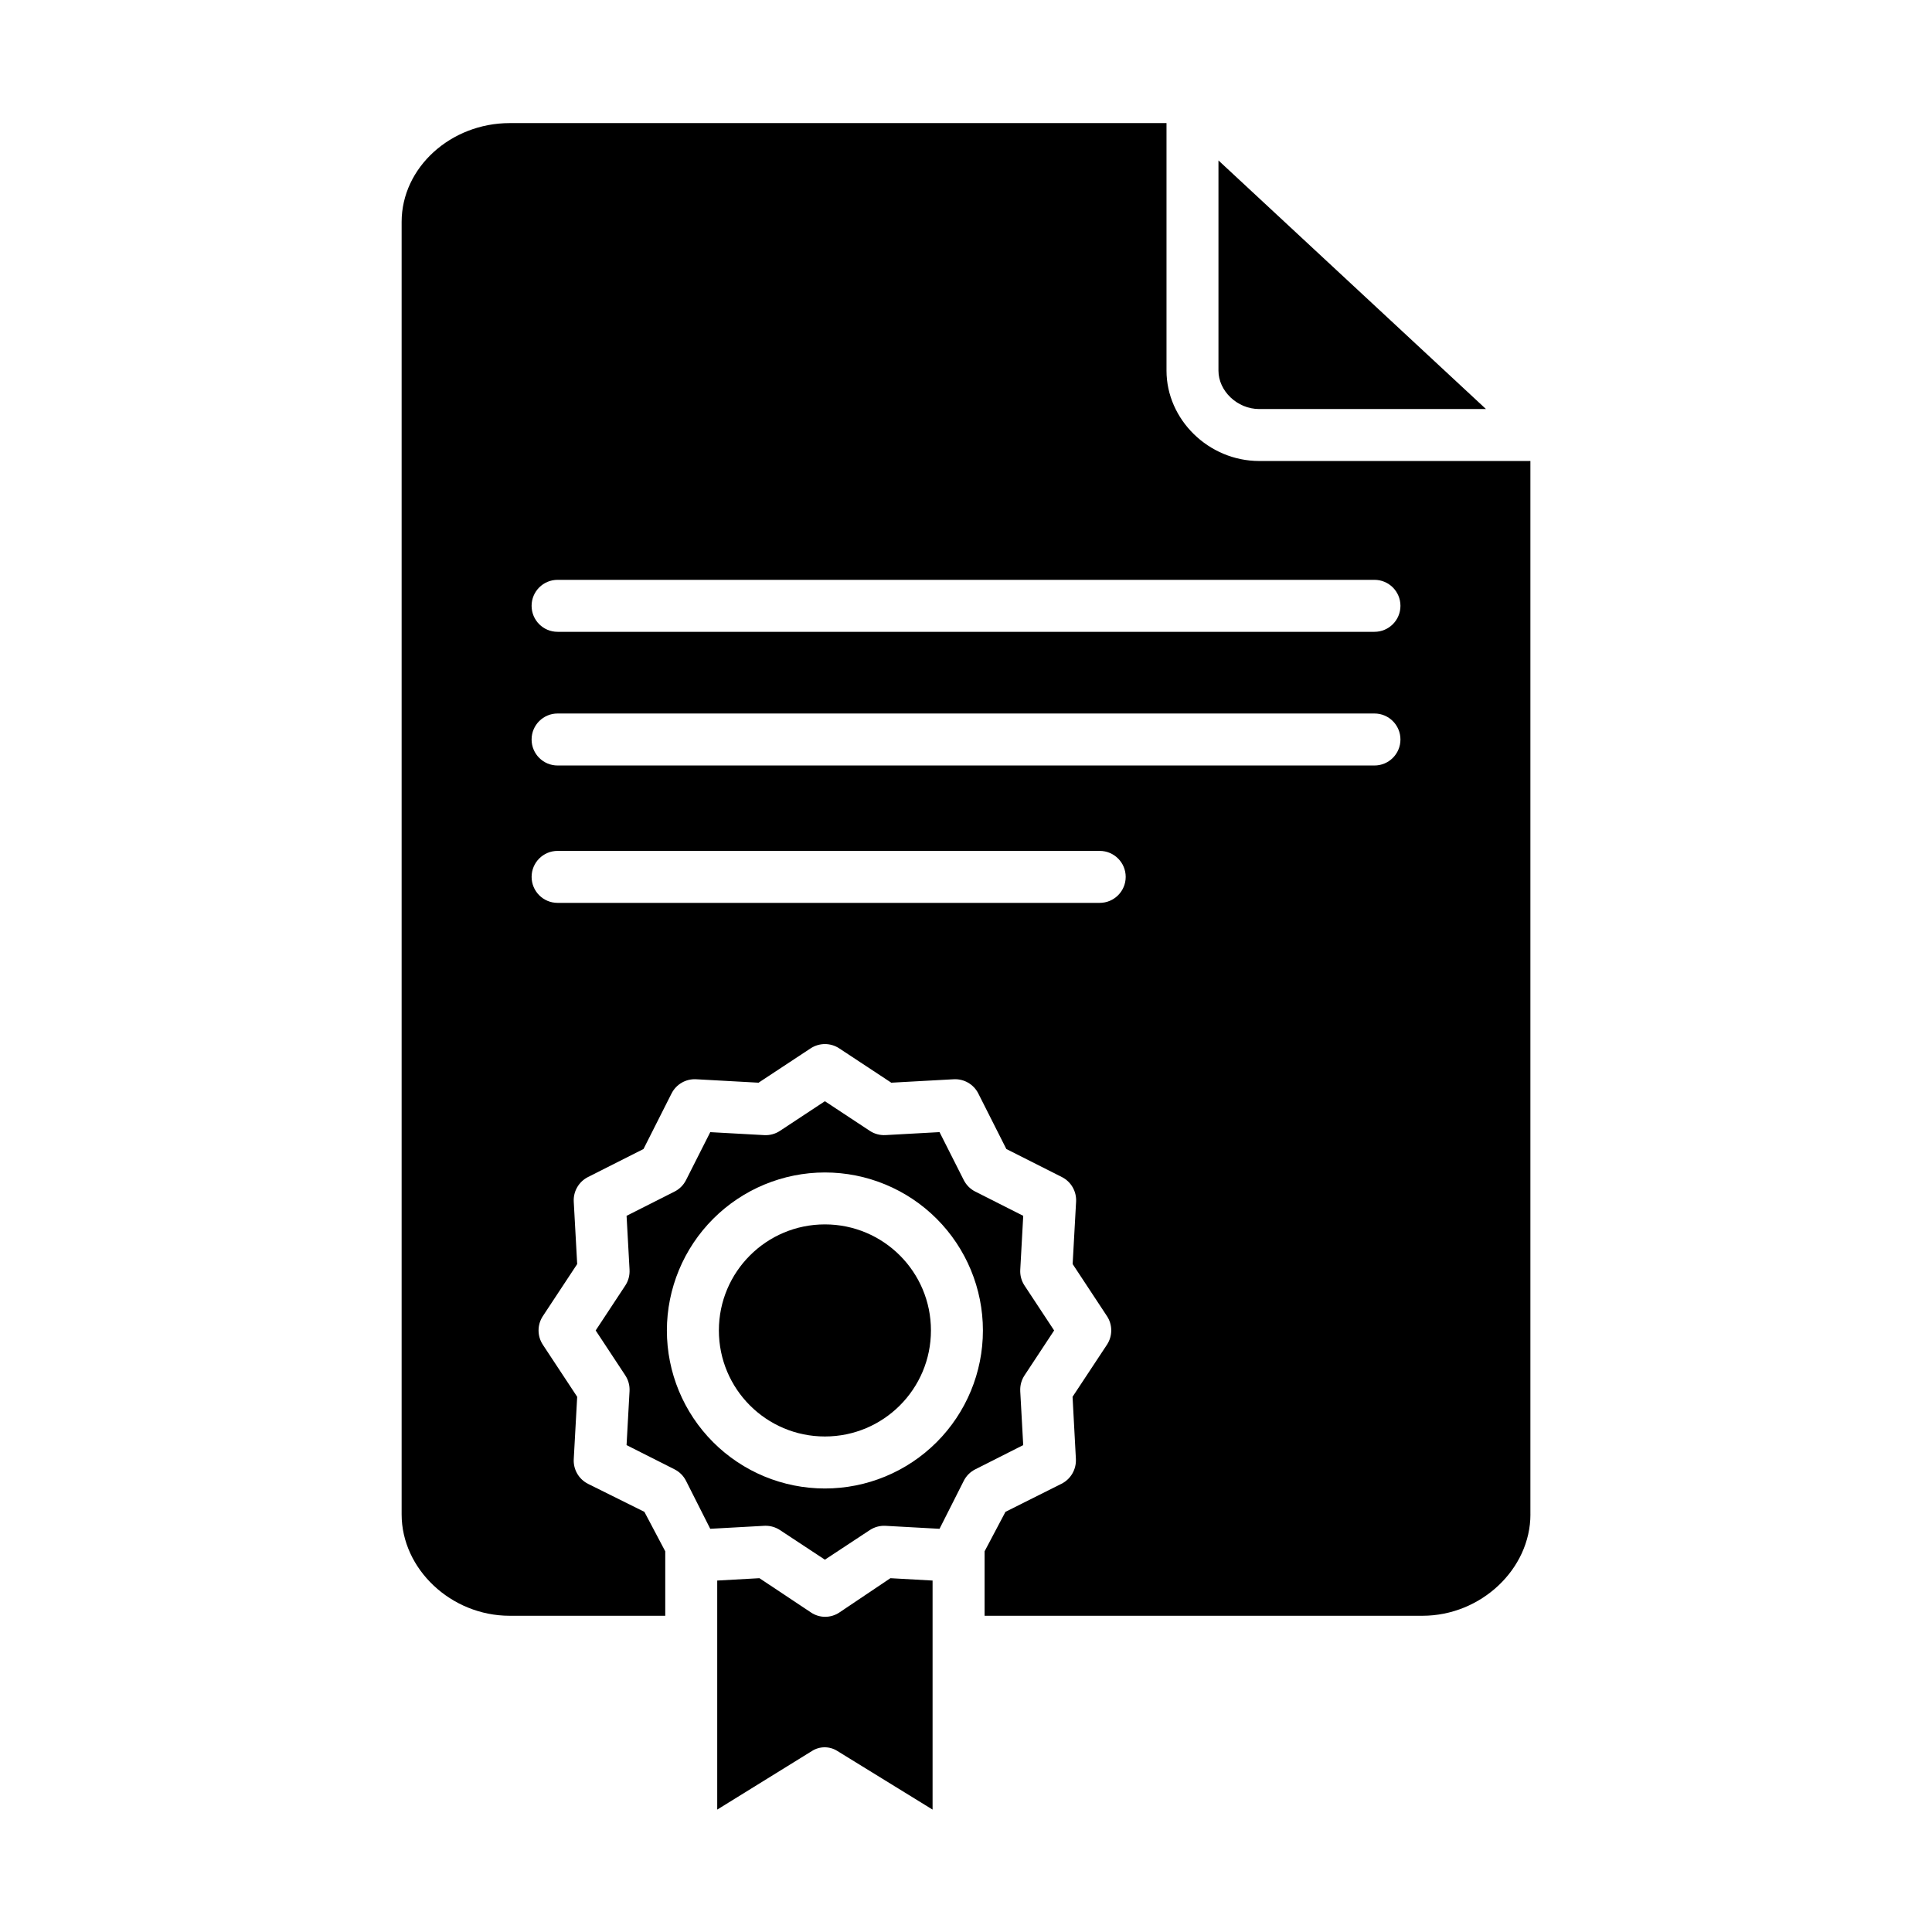 <?xml version="1.0" encoding="UTF-8"?>
<!-- Uploaded to: SVG Repo, www.svgrepo.com, Generator: SVG Repo Mixer Tools -->
<svg fill="#000000" width="800px" height="800px" version="1.1" viewBox="144 144 512 512" xmlns="http://www.w3.org/2000/svg">
 <g>
  <path d="m322.76 533.39c1.312 0.66 2.379 1.727 3.039 3.039l6.422 12.715 14.305-0.789c0.125-0.008 0.254-0.012 0.379-0.012l0.004 0.004c1.348 0 2.664 0.395 3.789 1.137l11.906 7.848 11.906-7.848h0.004c1.23-0.812 2.695-1.207 4.168-1.125l14.305 0.789 6.422-12.715v-0.004c0.664-1.312 1.73-2.379 3.043-3.039l12.711-6.422-0.789-14.305 0.004-0.004c-0.082-1.473 0.316-2.934 1.129-4.168l7.848-11.906-7.848-11.906c-0.812-1.234-1.211-2.695-1.129-4.172l0.789-14.305-12.711-6.422h-0.004c-1.312-0.664-2.379-1.73-3.043-3.043l-6.422-12.715-14.305 0.789c-1.473 0.086-2.938-0.309-4.172-1.121l-11.906-7.856-11.906 7.856c-1.23 0.816-2.695 1.211-4.168 1.129l-14.305-0.789-6.422 12.707c-0.664 1.316-1.73 2.383-3.043 3.043l-12.711 6.422 0.789 14.305h-0.004c0.082 1.477-0.312 2.938-1.125 4.172l-7.848 11.906 7.848 11.906c0.812 1.234 1.207 2.695 1.125 4.172l-0.789 14.305zm39.844-78.676c11.105 0 21.758 4.41 29.613 12.262 7.852 7.856 12.266 18.508 12.266 29.613 0 11.105-4.414 21.758-12.266 29.609-7.856 7.856-18.508 12.266-29.613 12.266s-21.758-4.41-29.609-12.266c-7.856-7.852-12.266-18.504-12.266-29.609 0.012-11.102 4.43-21.746 12.277-29.598 7.852-7.852 18.496-12.266 29.598-12.277z"/>
  <path d="m362.67 572.47c-1.332 0-2.629-0.395-3.734-1.137l-13.676-9.098-11.188 0.629v60.699l25.07-15.508c2.07-1.34 4.738-1.34 6.809 0l25.191 15.508v-60.699l-11.172-0.629-13.543 9.098h0.004c-1.117 0.742-2.426 1.137-3.762 1.137z"/>
  <path d="m537.8 252.4-70.895-65.879v55.711c0 5.34 4.941 10.168 10.809 10.168z"/>
  <path d="m390.71 496.58c0 15.52-12.582 28.102-28.102 28.102s-28.098-12.582-28.098-28.102 12.578-28.102 28.098-28.102 28.102 12.582 28.102 28.102"/>
  <path d="m549.57 545.32v-279.15h-71.848c-13.465 0-24.586-11.008-24.586-23.945v-65.602h-174.08c-15.535 0-28.621 11.73-28.621 26.207v342.49c0 14.477 13.086 26.875 28.621 26.875h41.242v-17.078l-5.527-10.461-14.953-7.43h0.004c-2.441-1.234-3.922-3.797-3.773-6.527l0.91-16.531-9.098-13.797v-0.004c-1.516-2.297-1.516-5.281 0-7.582l9.098-13.797-0.91-16.531c-0.148-2.734 1.332-5.293 3.773-6.527l14.711-7.43 7.43-14.711h0.004c1.23-2.445 3.793-3.926 6.523-3.773l16.531 0.91 13.797-9.098h0.004c2.301-1.516 5.281-1.516 7.582 0l13.797 9.098 16.531-0.91h0.004c2.731-0.152 5.293 1.328 6.523 3.773l7.43 14.711 14.711 7.43h0.004c2.441 1.234 3.922 3.797 3.769 6.527l-0.914 16.531 9.094 13.797h0.004c1.512 2.301 1.508 5.285-0.008 7.582l-9.113 13.797 0.887 16.531-0.004 0.004c0.125 2.742-1.379 5.301-3.836 6.527l-14.832 7.43-5.527 10.461v17.078h116.03c15.535 0 28.621-12.398 28.621-26.875zm-114.14-162.05h-143.66c-3.805 0-6.887-3.082-6.887-6.887 0-3.805 3.082-6.887 6.887-6.887h143.66c3.805 0 6.891 3.082 6.891 6.887 0 3.805-3.086 6.887-6.891 6.887zm72.816-36.406h-216.48c-3.805 0-6.887-3.086-6.887-6.891 0-3.801 3.082-6.887 6.887-6.887h216.48c3.805 0 6.887 3.086 6.887 6.887 0 3.805-3.082 6.891-6.887 6.891zm0-35.426h-216.48c-3.805 0-6.887-3.082-6.887-6.887 0-3.805 3.082-6.887 6.887-6.887h216.48c3.805 0 6.887 3.082 6.887 6.887 0 3.805-3.082 6.887-6.887 6.887z"/>
 </g>
</svg>